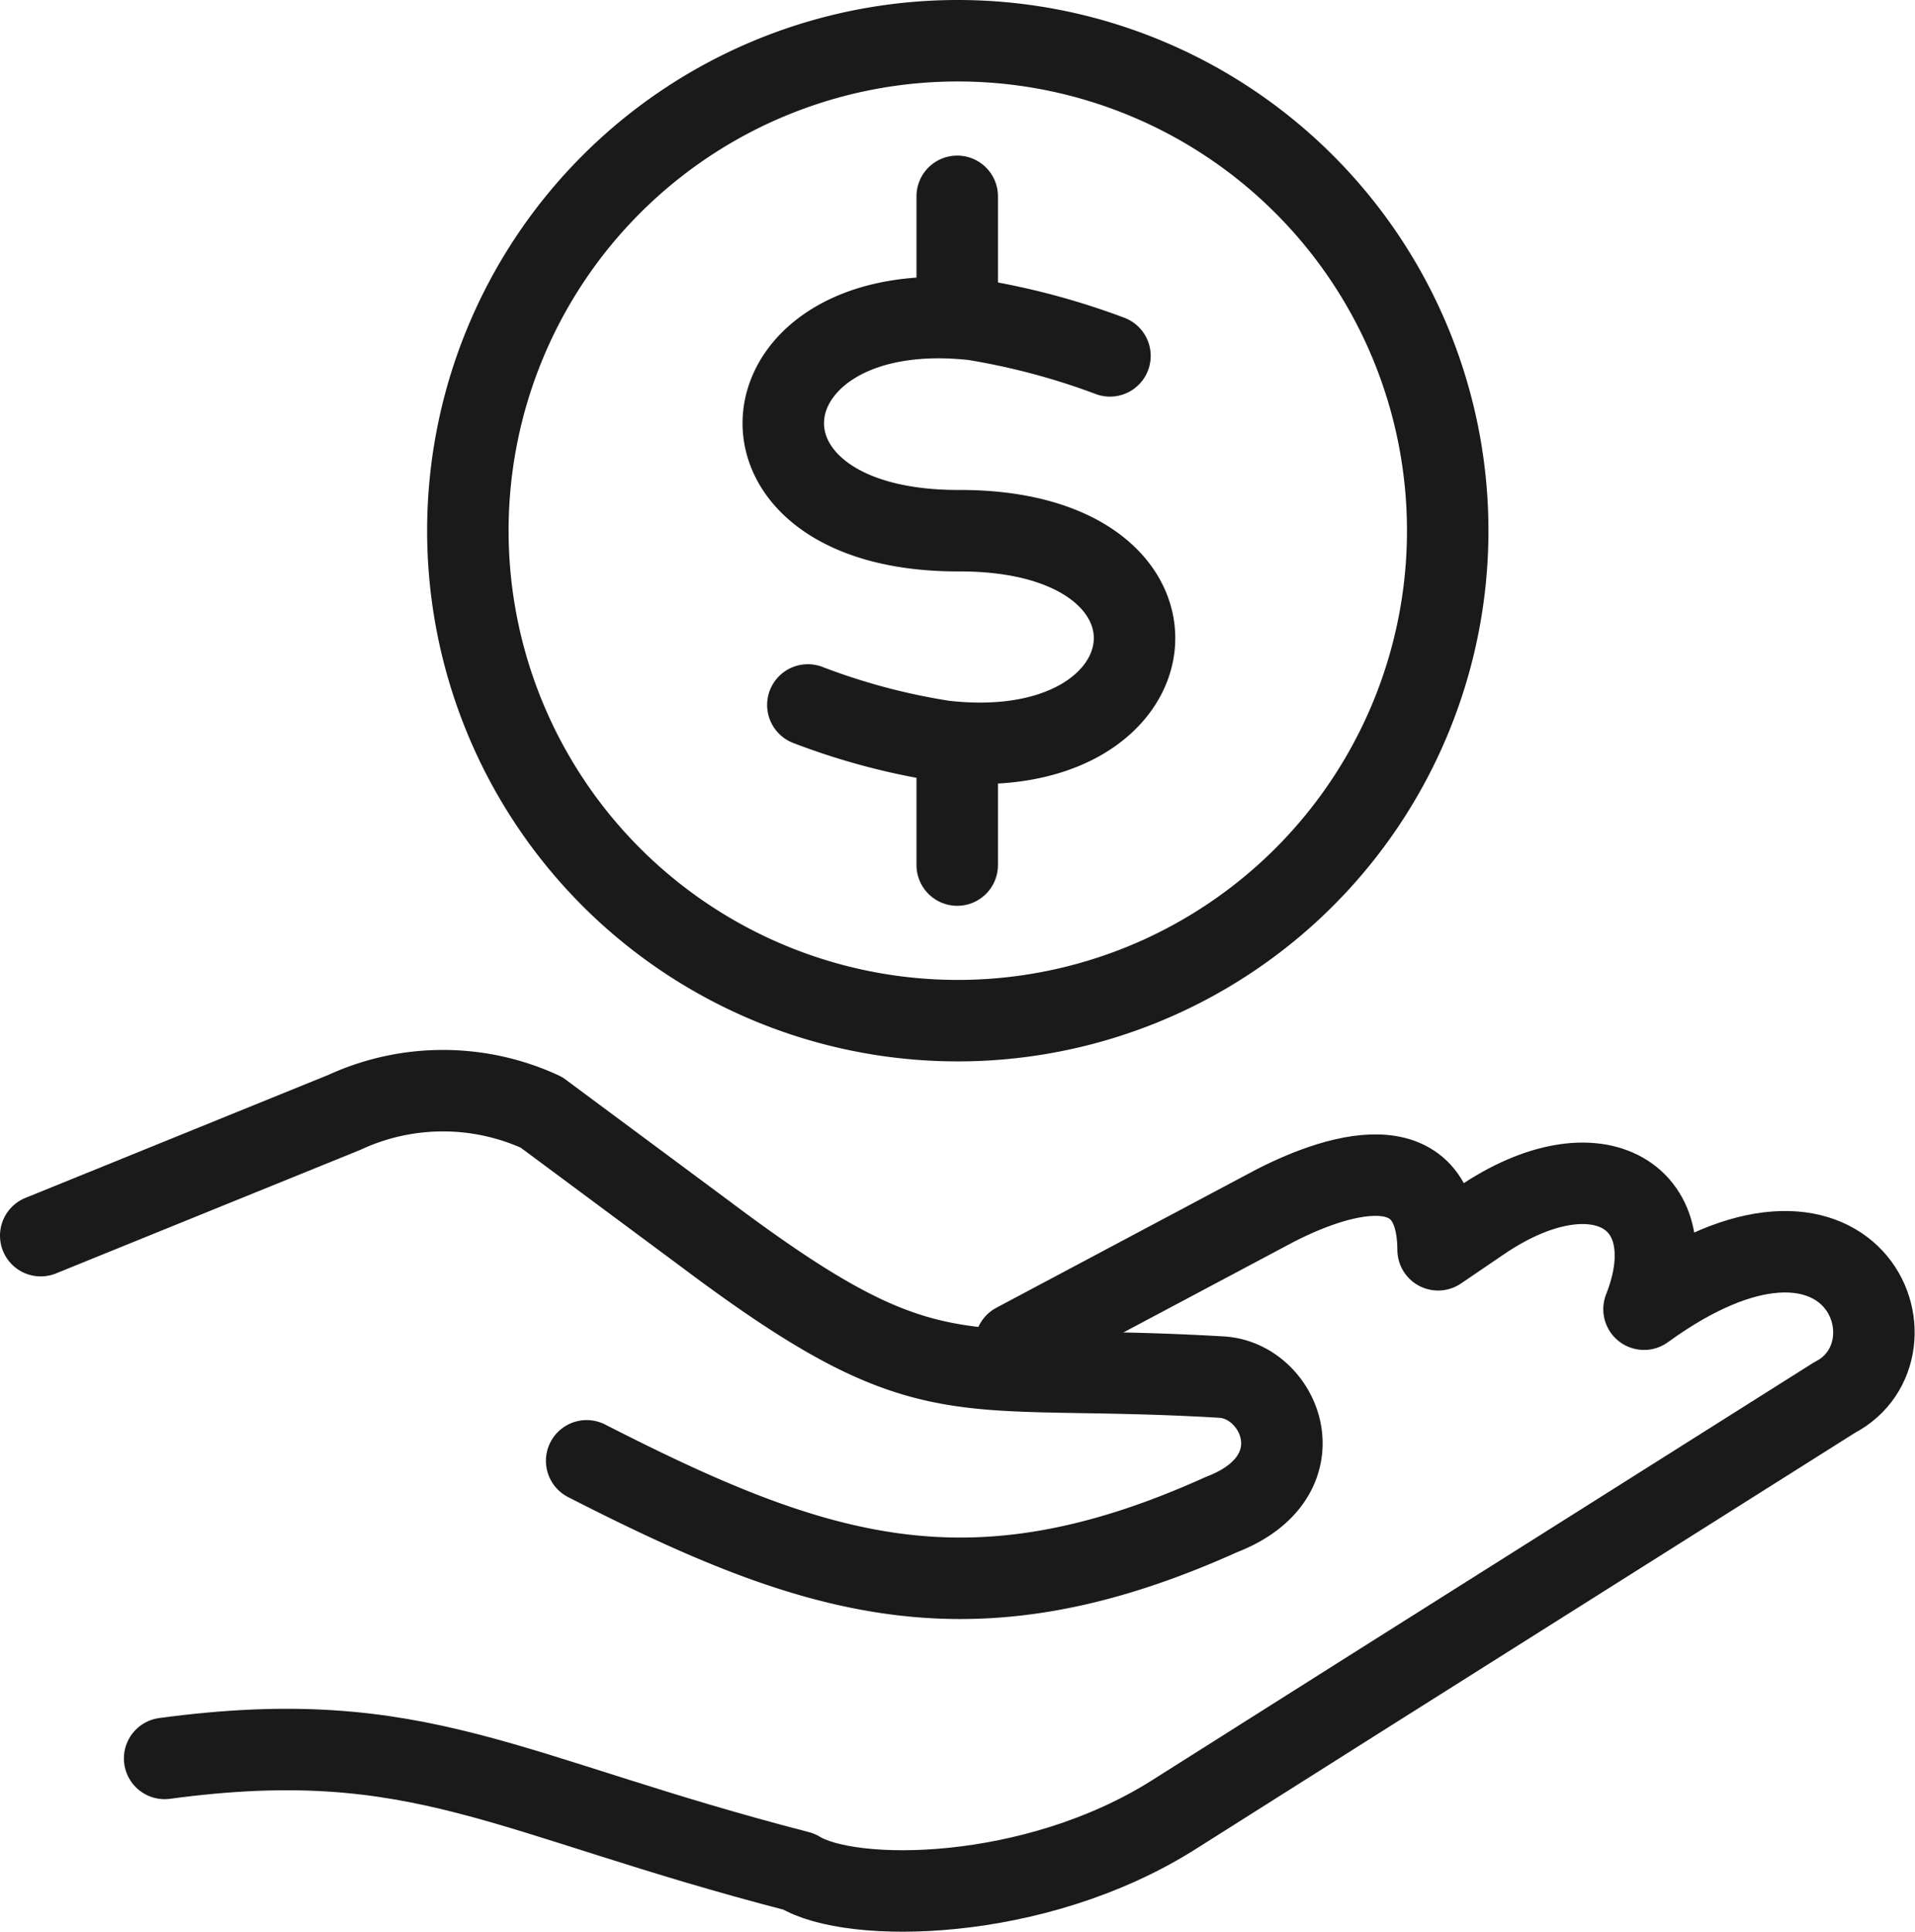 <svg id="Layer_1" data-name="Layer 1" xmlns="http://www.w3.org/2000/svg" viewBox="0 0 33.85 34.15"><defs><style>.cls-1{fill:none;stroke:#1a1a1a;stroke-linecap:round;stroke-linejoin:round;stroke-width:1.44px;}</style></defs><title>tuition</title><path class="cls-1" d="M139.54,131.78l4.4-2.34c1-.55,3.06-1.38,3.07.68l.75-.51c2.08-1.42,3.67-.41,2.89,1.56,3.71-2.69,5,.72,3.37,1.56l-8.21,5.18-3.48,2.2c-2.46,1.55-5.7,1.57-6.62,1-5.19-1.34-6.69-2.61-11.21-2" transform="translate(-121.59 -108.03)"/><path class="cls-1" d="M122.31,129.87l5.37-2.18a4.15,4.15,0,0,1,3.48,0l2.91,2.16c4,3,4.36,2.24,9.11,2.52,1.06.06,1.75,1.76,0,2.43-4.43,2-7.17,1.12-11.22-.95" transform="translate(-121.59 -108.03)"/><line class="cls-1" x1="16.92" y1="3.47" x2="16.92" y2="5.33"/><line class="cls-1" x1="16.92" y1="13.43" x2="16.92" y2="15.29"/><path class="cls-1" d="M138.52,108.75a8.66,8.66,0,1,1-8.66,8.66,8.66,8.66,0,0,1,8.66-8.66Z" transform="translate(-121.59 -108.03)"/><path class="cls-1" d="M141.21,114.32a12.63,12.63,0,0,0-2.4-.64c-4.18-.47-4.71,3.74-.27,3.73s3.91,4.2-.27,3.72a11.76,11.76,0,0,1-2.4-.64" transform="translate(-121.59 -108.03)"/></svg>